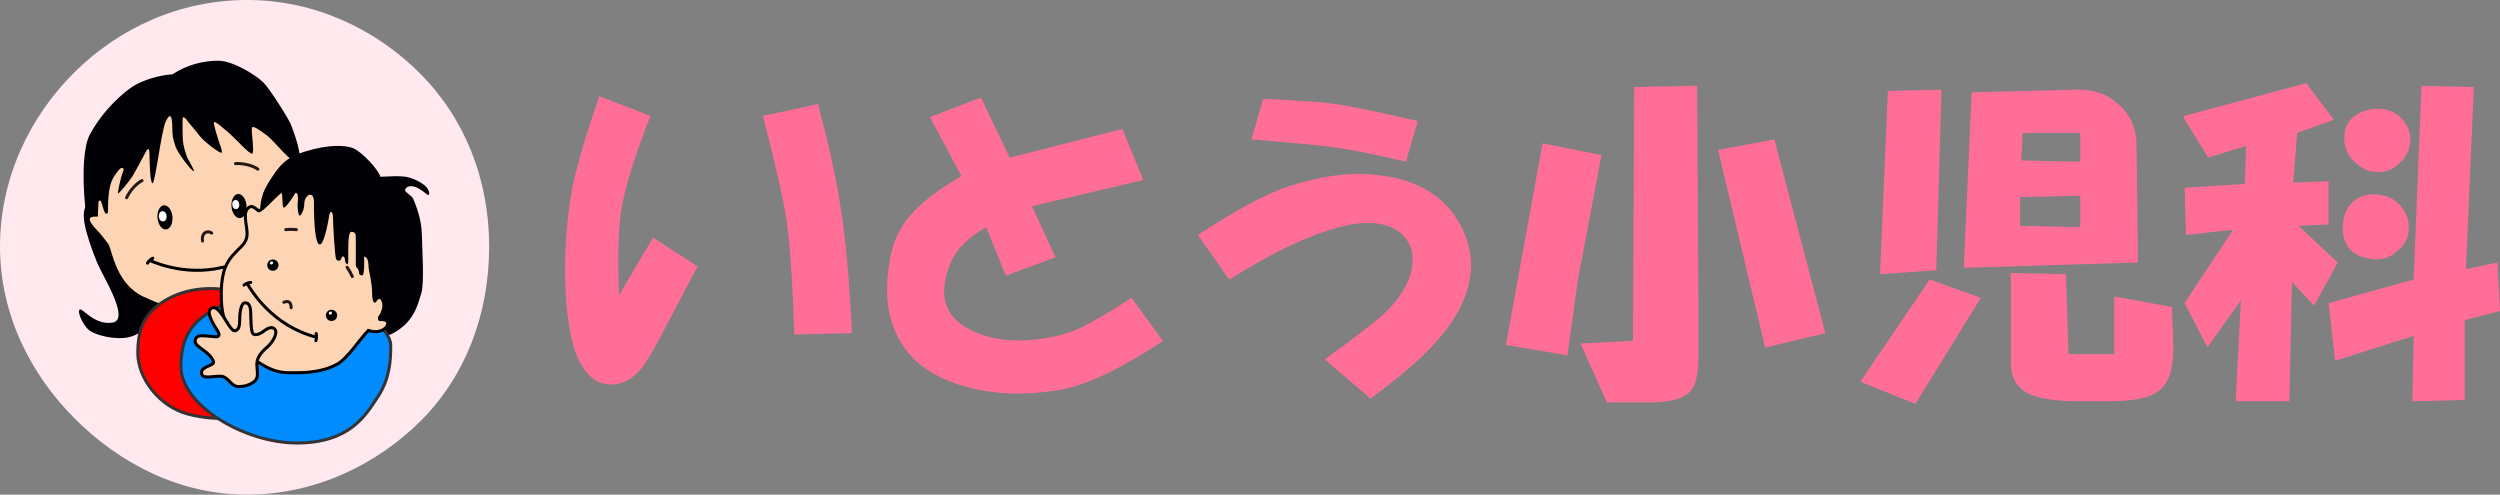<svg xmlns="http://www.w3.org/2000/svg" id="_&#x30EC;&#x30A4;&#x30E4;&#x30FC;_2" viewBox="0 0 336.34 66.55"><rect x="0" y="0" width="336.34" height="66.55" fill="#808080" stroke="none"/><g id="_&#x6587;&#x5B57;"><path d="M87.51,15.59c-1.88,4.82-3.11,8.63-3.7,11.45-.59,2.58-.76,6.81-.53,12.68l4.58-7.75,5.99,3.87-5.11,9.69c-1.06,2-1.88,3.35-2.47,4.05-.94,1.17-2.06,1.88-3.35,2.11-2.58.35-4.46-1.23-5.64-4.75-.7-2.23-1.12-5.17-1.23-8.81-.12-4.34.18-8.51.88-12.5.59-3.05,1.82-7.28,3.7-12.68l6.87,2.64ZM110.05,14c1.41,5.28,2.41,9.8,2.99,13.56.7,4.23,1.23,9.98,1.58,17.26l-7.75.18c-.24-7.04-.59-12.21-1.06-15.5-.47-2.93-1.53-7.57-3.17-13.91l7.4-1.59Z" style="fill:#ff6e96;"></path><path d="M125.1,15.76l6.87-2.64,3.87,8.1,15.15-3.87,2.82,6.87-14.97,3.52,3.17,6.87-6.69,2.47-2.64-6.52c-2.47,1.41-4.05,2.99-4.76,4.75-1.76,4.23-.94,7.22,2.47,8.98,2.47,1.29,5.4,1.76,8.81,1.41,2.23-.23,4.28-.76,6.16-1.58,2.11-1.06,4.4-2.41,6.87-4.05l4.23,5.81c-5.52,3.64-10.04,5.81-13.56,6.52-3.29.59-6.4.7-9.33.35-4.46-.59-7.93-2-10.39-4.23-3.29-3.17-4.46-7.57-3.52-13.21.35-2.47,1.29-4.58,2.82-6.34,1.52-1.76,3.81-3.52,6.87-5.28l-4.23-7.93Z" style="fill:#ff6e96;"></path><path d="M184.4,53.63l-6.16-5.28c2.11-1.52,4.23-3.11,6.34-4.75,2.7-2.11,4.4-4.28,5.11-6.52.47-1.52.47-2.88,0-4.05-.59-1.29-1.58-2.17-2.99-2.64-2.11-.7-4.87-.47-8.28.7-3.64,1.17-7.99,3.35-13.03,6.52l-4.23-5.99c5.16-3.4,9.22-5.57,12.15-6.52,4.23-1.41,8.1-1.94,11.62-1.59,5.17.47,8.86,2.47,11.1,5.99,1.88,3.05,2.35,6.16,1.41,9.33-.82,2.94-2.82,5.93-5.99,8.98-1.41,1.41-3.76,3.35-7.04,5.81ZM190.74,16.29l-1.59,5.46c-3.99-.94-7.22-1.59-9.69-1.94-1.76-.23-5.46-.59-11.1-1.06l1.59-5.46c4.93.24,8.16.47,9.69.7,1.76.24,5.46,1,11.1,2.29Z" style="fill:#ff6e96;"></path><path d="M207.54,19.28l7.92,1.59-3.17,16.73-1.41,10.21-8.28-1.41,4.93-27.12ZM219.69,45.88l.18-34.17,8.45-.18.18,29.41v7.04c0,2.11-.3,3.58-.88,4.4-.82,1.17-2.7,1.76-5.64,1.76h-5.81l-3.52-7.93,7.04-.35ZM238.71,18.76l6.87,26.06-8.1,1.94-6.34-26.59,7.57-1.41Z" style="fill:#ff6e96;"></path><path d="M259.62,37.6l6.87,2.47-8.81,14.27-7.4-2.99,9.33-13.74ZM253.98,12.24l7.22-.18-.7,24.3-7.57.53,1.06-24.66ZM265.25,12.42l13.91-.35c2.35-.12,4.28.53,5.81,1.94,1.64,1.41,2.47,3.23,2.47,5.46l.18,13.91v1.94l-23.42.7,1.06-23.6ZM277.94,36.9l.35,10.74h6.16v-7.75l7.75,1.41.18,4.93c.12,3.17-.53,5.28-1.94,6.34-1.18.94-3.35,1.41-6.52,1.41h-5.46c-2.58-.12-4.46-.47-5.64-1.06-1.53-.82-2.29-2.17-2.29-4.05v-12.15l7.4.18ZM279.87,30.56v-4.23l-8.1.18v3.87l8.1.18ZM279.87,21.75v-3.87h-7.75l-.18,3.7,7.93.18Z" style="fill:#ff6e96;"></path><path d="M293.9,15.59l16.38-4.4,3.7,4.93-4.93,1.76-.53,6.69,4.76-.18v5.81l-4.05.18,5.28,4.93-3.17,5.81-2.99-3.17-.35,16.03h-7.22l.7-13.56-4.4,6.16h-.18l-2.99-5.81,6.52-9.86-6.34.7-.18-6.34,8.1-.53.18-5.11-5.11,1.58-3.35-5.46.18-.18ZM324.72,37.6l1.06-26.06,7.04.18-1.06,24.48,4.23-.88.35,6.52-4.75,1.23v10.74l-7.04.18.18-8.81-10.57,3.35-.88-7.75,11.45-3.17ZM315.21,31.26c-.12-1.29.12-2.41.7-3.35.82-1.17,1.94-1.76,3.35-1.76,1.17,0,2.17.29,2.99.88.94.7,1.52,1.65,1.76,2.82.23,1.41-.12,2.58-1.06,3.52-1.18,1.29-2.58,1.76-4.23,1.41-2.11-.35-3.29-1.52-3.52-3.52ZM315.38,18.58c0-1.29.47-2.29,1.41-2.99,1.17-.82,2.52-1.11,4.05-.88,1.17.24,2.11.88,2.82,1.94.59.94.76,1.94.53,2.99-.24,1.06-.82,1.94-1.76,2.64-.7.59-1.53.88-2.47.88-1.06,0-2-.35-2.82-1.06-1.18-.94-1.76-2.11-1.76-3.52Z" style="fill:#ff6e96;"></path><path d="M65.81,33.17c0,9.11-3.2,17.44-9.17,23.41s-14.3,9.97-23.41,9.97-17.19-4.25-23.16-10.22S0,42.28,0,33.17,3.93,15.82,9.9,9.84,24.11,0,33.22,0s17.32,3.9,23.29,9.88,9.3,14.18,9.3,23.29Z" style="fill:#ffe9ef;"></path><path d="M23.01,40.57c-1.39,2.1-3.74,4.31-5.57,4.77s-4.52-.21-5.41-.89-1.71-2.6-1.3-2.81,1.96,2.15,4.41,1.76-1.37-6.33-2.08-8.08-1.42-3.77-1.69-5.27,0-2.56.82-2.97,4.34-.63,6.93,1.14,6.68,8.13,3.9,12.35Z" style="fill:#010004;"></path><path d="M29.68,42.05c-3.84.39-6.8-.23-10.49-1.96s-4.28-6.12-4.74-7.08c0,0-1.04-1.41-1.46-1.82s-2.25-2.27-.06-2.26c.27-1.52-.43-7.89,3.96-11.11,4.38-3.23,9.59-4.32,12.18-3.93s8.4,3.59,9.38,4.78,1.81,4.23,1.42,9.99-1.34,8.49-2.94,9.93c-2.79,2.49-3.04,3.04-7.25,3.47Z" style="fill:#fdd4b4; stroke:#000; stroke-miterlimit:10; stroke-width:.41px;"></path><path d="M20.21,35.07c1.08.45,6.16,2.53,11.75.25" style="fill:none; stroke:#000; stroke-linecap:round; stroke-linejoin:round; stroke-width:.41px;"></path><path d="M35.04,28.41s-.24-1.74,1.1-3.87,2.13-3.32,5.05-4.2,5.24-.88,6.39-.37,3.35,2.86,3.59,3.81c1.8-.06,2.13-.12,3.17-.03s2.33.76,2.92,1.31.73,1.6,0,.96-1.87-1.32-2.56-.78.64.89.91,1.54,1.1,2.62,1.14,4.67.37,6.71-.09,8.08-.87,3.84-4.02,5.43c-1.23.52-5.07,0-5.07,0l-12.54-16.56Z" style="fill:#010004;"></path><path d="M22.65,40.18c-3.15,1.69-4.11,3.88-4.11,7.31s2.92,7.22,6.76,8.22,7,.5,8.59,0,4.38-1.69,4.38-6.76-2.6-8.54-5.64-9.48-6.83-.98-9.98.71Z" style="fill:red; stroke:#333; stroke-linecap:round; stroke-linejoin:round; stroke-width:.41px;"></path><path d="M29.25,41.37c-2.28,1.33-4.91,2.79-4.91,7.95s8.49,10.28,15.62,10.28,9.27-3.79,10.87-6.21,1.74-4.84,1.74-6.94-4.43-6.44-10.37-6.44-10.66.04-12.94,1.37Z" style="fill:#008cff; stroke:#333; stroke-linecap:round; stroke-linejoin:round; stroke-width:.41px;"></path><path d="M32.79,47.2c-1.53-1.32-2.89-3.62-3.01-6.82-.12-3.2.46-4.81,1.51-6s1.53-1.38,1.84-2.22c.44-1.2-.61-3.21.17-4.08.6-.67,1.06,0,1.47.27s3.51-3.7,5.06-3.93,5.12,1.42,7.22,3.56,5.07,6.35,5.16,8.59-.44,5.24-1.05,5.98,1.31.08.97,1.14c-.26.81-1.43,1.16-2.59.77-1.28,1.37-2.77,3.71-4.1,4.49s-3.24,1.19-5.3,1.19-3.56.33-7.35-2.94Z" style="fill:#fdd4b4; stroke:#000; stroke-miterlimit:10; stroke-width:.41px;"></path><circle cx="36.71" cy="35.67" r=".76" style="fill:#010004;"></circle><circle cx="44.6" cy="42.43" r=".76" style="fill:#010004;"></circle><path d="M38.19,40.67c.53-.23.98-.1.98.73" style="fill:none; stroke:#231815; stroke-linecap:round; stroke-linejoin:round; stroke-width:.41px;"></path><path d="M33.24,38.13c.59,1,3.43,5.71,9.27,7.22" style="fill:none; stroke:#000; stroke-linecap:round; stroke-linejoin:round; stroke-width:.41px;"></path><path d="M38.45,30.89c.56-.05.82-.05,1.42,0" style="fill:none; stroke:#231815; stroke-linecap:round; stroke-linejoin:round; stroke-width:.41px;"></path><path d="M46.7,35.96c.32.47.44.69.7,1.24" style="fill:none; stroke:#231815; stroke-linecap:round; stroke-linejoin:round; stroke-width:.41px;"></path><path d="M11.94,29.8c-.09,2.22-1.62-8.43.16-11.72s4.43-5.57,5.75-6.44,3.65-1.55,5.34-1.64c1.96-1.28,4.11-1.83,6.17-1.83s5.25,2.06,6.12,2.97,3.34,4.8,3.68,5.66,1.71,4.57.93,4.98-3.15-2.79-4.13-3.52-1.8-1.32-2.03-1.14.37,3.47,0,3.56-2.28-2.06-2.97-2.65-1.96-1.74-2.15-1.6.53,2.19.57,2.4.64,1.6.43,1.72-2.35-1.48-2.9-2.21-1.69-2.03-1.78-2.19-.37-.43-.5-.37-.05,2.15-.05,2.72.19,1.54.48,2.35,1.17,2.06,1,2.17-2.16-2.36-2.47-3.38-.39-1.05-.41-2.6-.31-1.9-.89-.68-1.41,8.29-1.76,8.29-.39-2.72-.41-3.4.07-2.01-.69-.48c0,0-1.28,2.44-1.67,3.04s-1.69,2.17-1.85,2.21.39-2.42.64-2.92-.16-.78-.62-.16-1.13,1.23-1.32,3.36.08,2.45-.31,2.45-.55-1.77-.85-1.77-.27.36-.33.85.09,1.34.09,1.34c0,0-1.2-1.47-1.29.65Z" style="fill:#010004;"></path><path d="M35.04,28.41s1.64-2.01,2.1-2.34.82-.64.85.72.18,1.24.46.98,1.04-1.33,1.22-1.7.52.05.4,1.03.1,1.95.27,1.92.6-.8.6-1.62.57-1.21.78-1.21c.46,0,.55.69.52,1.21,0,2.78.18,5.49.79,5.49s1.19-3.42,1.25-3.84c.12-.85.52-.61.52.18,0,.44.21,5.41.45,5.67s.55.29.7-.19.48-.07.45.19c0,.48.46,1.09.46.16s-.12-3.87.4-3.87.61.26.61.84v3.68c0,.28.42.47.42.86s.18.48.48.48.22-2.53.22-2.53c.33,0,.58.45.58,1.18s.49,2.16.49,3.66.4,1.51.58,1.2c.61-1.04,1.04.54.7,1.42s-.61.61-.43,1.07.94-.24,1.37-.37,2.25-.94,2.22-4.38c-.03-3.44-3.81-10.14-5.02-11.87s-3.96-3.62-7.67-3.41c-3.71.21-6.1,2.2-6.3,2.78s-.49,2-.45,2.61Z" style="fill:#010004;"></path><ellipse cx="22.19" cy="29.24" rx="1.01" ry="1.63" transform="translate(-2.46 2.05) rotate(-5)" style="fill:#010004;"></ellipse><ellipse cx="21.89" cy="29.1" rx=".52" ry=".69" transform="translate(-2.45 2.02) rotate(-5)" style="fill:#fff;"></ellipse><ellipse cx="32.15" cy="27.72" rx="1.01" ry="1.63" transform="translate(-2.29 2.91) rotate(-5)" style="fill:#010004;"></ellipse><ellipse cx="31.72" cy="27.52" rx=".47" ry=".62" transform="translate(-2.28 2.87) rotate(-5)" style="fill:#fff;"></ellipse><ellipse cx="36.52" cy="35.37" rx=".22" ry=".2" transform="translate(-14.3 34.17) rotate(-42.73)" style="fill:#fff;"></ellipse><ellipse cx="44.45" cy="42.13" rx=".22" ry=".2" transform="translate(-16.79 41.34) rotate(-42.73)" style="fill:#fff;"></ellipse><path d="M27.25,32.43c-.19-1.01.55-1.53,1.23-1.07" style="fill:none; stroke:#231815; stroke-linecap:round; stroke-linejoin:round; stroke-width:.41px;"></path><path d="M17.03,26.6c.47-1.02,1.38-1.97,2.08-2.3" style="fill:none; stroke:#231815; stroke-linecap:round; stroke-linejoin:round; stroke-width:.41px;"></path><path d="M31.68,22.01c1.12-.07,2.39.29,3.01.75" style="fill:none; stroke:#231815; stroke-linecap:round; stroke-linejoin:round; stroke-width:.41px;"></path><path d="M32.06,52.01c-.8,0-1.21-.96-1.94-1.3s-2.66.39-2.95-.3c-.48-1.14,1.76-1.15,1.55-1.76-.5-1.44-2.63-1.96-2.47-2.85s1.09-.61,2.65-.5c.62.07.73-.23.34-.84s-1.55-2.37-.89-2.92,1.3.5,1.67,1,1.15,2.1,1.62,1.96.61-.55.61-1.55.19-2.21.73-2.21.73.52.75,1.34.02,2.63.34,2.85.91-.02,1.21-.23,1.16-.98,1.67-.43-.3,1.83-1.07,2.49-1.3,1.35-1.32,2.17.3,1.76-.23,2.28-1.35.8-2.28.8Z" style="fill:#fdd4b4; stroke:#000; stroke-miterlimit:10; stroke-width:.41px;"></path><path d="M33.73,38c-.29,0-.74.22-.9.35" style="fill:none; stroke:#000; stroke-linecap:round; stroke-linejoin:round; stroke-width:.41px;"></path><path d="M20.55,34.74c-.27.1-.61.48-.71.66" style="fill:none; stroke:#000; stroke-linecap:round; stroke-linejoin:round; stroke-width:.41px;"></path><path d="M42.49,45.84c.12-.26.1-.76.05-.96" style="fill:none; stroke:#000; stroke-linecap:round; stroke-linejoin:round; stroke-width:.41px;"></path></g></svg>